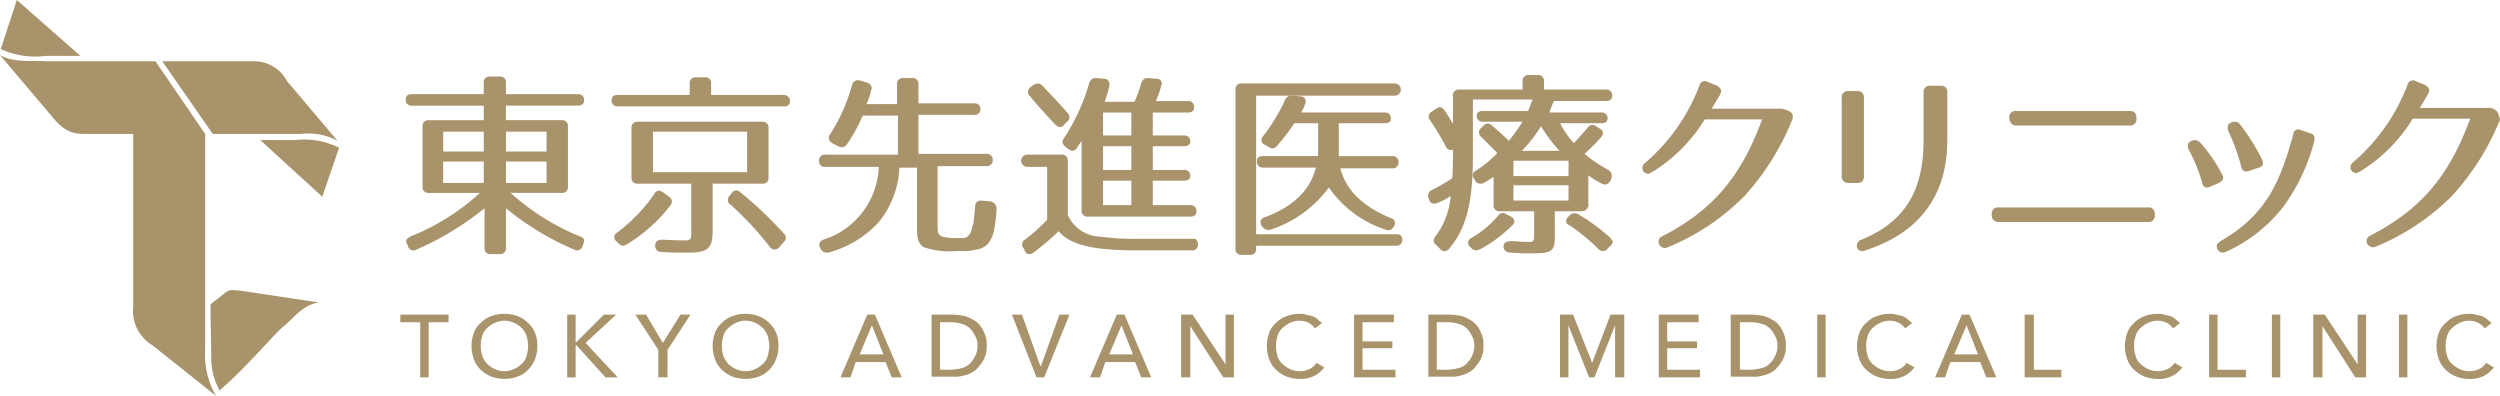 <svg xmlns="http://www.w3.org/2000/svg" width="200" height="31.66" viewBox="0 0 200 31.66"><g transform="translate(32.027 6.001)"><g transform="translate(0.429)"><path d="M66.778,12.327c.306,0,.49-.122.49-.429a.451.451,0,0,0-.49-.49H61.022V10.49a.451.451,0,0,0-.49-.49h-.8a.451.451,0,0,0-.49.49v.919H53.49c-.306,0-.49.122-.49.429a.451.451,0,0,0,.49.49h5.756v1.164H54.837a.451.451,0,0,0-.49.49v4.838a.451.451,0,0,0,.49.49h4.1A18.179,18.179,0,0,1,53.367,22.8a1.336,1.336,0,0,0-.306.245.4.4,0,0,0,.061.367l.061.184a.455.455,0,0,0,.674.245,23.25,23.25,0,0,0,5.45-3.307v3.184a.451.451,0,0,0,.49.49h.735a.451.451,0,0,0,.49-.49V20.533a22.033,22.033,0,0,0,5.45,3.307.468.468,0,0,0,.674-.245l.061-.184a.777.777,0,0,0,.061-.367.431.431,0,0,0-.306-.245,18.964,18.964,0,0,1-5.573-3.491h4.1a.451.451,0,0,0,.49-.49V13.98a.451.451,0,0,0-.49-.49h-4.47V12.327h5.756Zm-2.511,6.185H61.022V16.8h3.246Zm0-2.511H61.022V14.409h3.246Zm-5.021,2.511H56V16.8h3.246Zm0-2.511H56V14.409h3.246Z" transform="translate(-53 -9.878)" fill="#a8936b"/><path d="M96.08,25.017a.434.434,0,0,0-.674.061l-.184.245a.45.45,0,0,0-.122.367.337.337,0,0,0,.184.306,25.488,25.488,0,0,1,3.184,3.429.459.459,0,0,0,.735,0L99.57,29a.432.432,0,0,0,0-.674,30.97,30.97,0,0,0-3.491-3.307" transform="translate(-69.319 -15.648)" fill="#a8936b"/><path d="M93.461,20.37V16.39a.451.451,0,0,0-.49-.49H82.99a.451.451,0,0,0-.49.49v3.98a.451.451,0,0,0,.49.49h4.287v3.613a2.332,2.332,0,0,1-.061.8.586.586,0,0,1-.429.122h-.061c-.245,0-.857,0-1.776-.061a.885.885,0,0,0-.429.122.518.518,0,0,0-.122.367.451.451,0,0,0,.49.49c.674.061,1.347.061,1.96.061.919,0,1.47-.061,1.776-.367s.367-.735.367-1.592V20.86h3.98a.451.451,0,0,0,.49-.49m-1.715-.429H84.215V16.7h7.532Z" transform="translate(-64.435 -12.165)" fill="#a8936b"/><path d="M93.617,11.508H87.861V10.59a.451.451,0,0,0-.49-.49h-.735a.451.451,0,0,0-.49.49v.919H80.39c-.429,0-.49.245-.49.429a.451.451,0,0,0,.49.49H93.678c.429,0,.49-.245.49-.429a.5.5,0,0,0-.551-.49" transform="translate(-63.427 -9.916)" fill="#a8936b"/><path d="M84.749,26.064a.442.442,0,0,0-.122-.674l-.49-.367c-.122-.061-.184-.122-.306-.122a.443.443,0,0,0-.367.245,13.283,13.283,0,0,1-3,3.123.4.4,0,0,0-.061.674l.184.184a.529.529,0,0,0,.367.184c.122,0,.184-.061.306-.122a12.621,12.621,0,0,0,3.491-3.123" transform="translate(-63.561 -15.653)" fill="#a8936b"/><path d="M120.656,20.059,119.982,20h-.061a.419.419,0,0,0-.429.429c-.122,1.225-.122,1.47-.184,1.47h0c-.061.306-.184,1.1-.8,1.1h-.551a3.235,3.235,0,0,1-.8-.061c-.674-.061-.674-.429-.674-.857V17.242h3.919a.451.451,0,0,0,.49-.49h0a.451.451,0,0,0-.49-.49h-5.45V13.139h4.47a.437.437,0,0,0,.49-.429.451.451,0,0,0-.49-.49h-4.47V10.69a.451.451,0,0,0-.49-.49h-.735a.451.451,0,0,0-.49.49v1.592H110.8a5.767,5.767,0,0,0,.367-1.1.39.39,0,0,0,0-.367.611.611,0,0,0-.306-.245l-.612-.184a.492.492,0,0,0-.612.367,13.836,13.836,0,0,1-1.776,3.98.4.4,0,0,0-.061.367c0,.122.122.184.245.306l.49.245a.489.489,0,0,0,.674-.122,12.757,12.757,0,0,0,1.286-2.327h2.817v3.123H107.49a.451.451,0,0,0-.49.49h0a.451.451,0,0,0,.49.49h4.287a6.35,6.35,0,0,1-4.409,5.818.431.431,0,0,0-.306.245.39.39,0,0,0,0,.367l.061.122c.122.184.245.306.429.306h.184a8.374,8.374,0,0,0,4.1-2.511,7.428,7.428,0,0,0,1.592-4.287h1.408v4.96c0,.674.122,1.164.551,1.408a6.376,6.376,0,0,0,2.572.306h.429a3.579,3.579,0,0,0,1.163-.122,1.464,1.464,0,0,0,.98-.49,2.489,2.489,0,0,0,.49-1.163,12.384,12.384,0,0,0,.184-1.653.592.592,0,0,0-.551-.551" transform="translate(-73.932 -9.955)" fill="#a8936b"/><path d="M138.982,15.65l.306.245c.122.061.184.122.306.122a.443.443,0,0,0,.367-.245l.367-.551v5.573a.451.451,0,0,0,.49.49h8.206c.306,0,.49-.122.49-.429a.451.451,0,0,0-.49-.49h-3v-1.96h2.511c.429,0,.49-.245.49-.367a.451.451,0,0,0-.49-.49h-2.511v-1.9h2.511c.429,0,.49-.245.49-.367a.451.451,0,0,0-.49-.49h-2.511V12.956h2.817c.306,0,.49-.122.49-.429a.451.451,0,0,0-.49-.49h-2.572a7.207,7.207,0,0,0,.429-1.225.385.385,0,0,0,0-.367.37.37,0,0,0-.367-.184l-.612-.061H145.6c-.245,0-.367.122-.49.367a11.274,11.274,0,0,1-.551,1.531h-2.388a10.236,10.236,0,0,0,.367-1.225.5.5,0,0,0-.061-.429.337.337,0,0,0-.306-.184l-.612-.061h-.122c-.245,0-.367.122-.49.367A16.118,16.118,0,0,1,138.86,15.1c-.122.184-.061.367.122.551m3.062-2.694h2.266v1.837h-2.266Zm0,2.694h2.266v1.9h-2.266Zm0,2.756h2.266v1.96h-2.266Z" transform="translate(-86.257 -9.955)" fill="#a8936b"/><path d="M147.117,26.936h-4.409a21.005,21.005,0,0,1-3.062-.184,2.92,2.92,0,0,1-2.511-1.715V20.69a.451.451,0,0,0-.49-.49H133.89a.49.49,0,1,0,0,.98h1.592v4.225A14.382,14.382,0,0,1,133.706,27a.442.442,0,0,0-.122.674l.122.245a.381.381,0,0,0,.367.245c.122,0,.184-.061.306-.122a20.881,20.881,0,0,0,2.021-1.715c.919,1.1,2.756,1.531,6.246,1.531h4.409a.437.437,0,0,0,.49-.429c0-.184,0-.306-.122-.367,0-.122-.122-.122-.306-.122" transform="translate(-84.165 -13.831)" fill="#a8936b"/><path d="M136.5,14.207a.529.529,0,0,0,.367.184.337.337,0,0,0,.306-.184l.245-.245a.434.434,0,0,0,.061-.674c-.551-.674-1.286-1.408-2.021-2.2a.529.529,0,0,0-.367-.184.871.871,0,0,0-.367.122l-.245.184a.459.459,0,0,0,0,.735c.49.612,1.163,1.347,2.021,2.266" transform="translate(-84.514 -10.226)" fill="#a8936b"/><path d="M174.26,22.964H163.053V11.88h11.084a.49.49,0,0,0,0-.98H161.89a.451.451,0,0,0-.49.49V24.127a.451.451,0,0,0,.49.49h.674a.451.451,0,0,0,.49-.49v-.245H174.26a.451.451,0,0,0,.49-.49c0-.306-.184-.429-.49-.429" transform="translate(-95.019 -10.226)" fill="#a8936b"/><path d="M175.529,17.828a.451.451,0,0,0-.49-.49h-4.287V14.7h3.674c.429,0,.49-.184.49-.367a.451.451,0,0,0-.49-.49h-6.675l.184-.367c.061-.061.061-.184.122-.306a.518.518,0,0,0,0-.429.414.414,0,0,0-.367-.184l-.612-.061h-.122a.545.545,0,0,0-.49.306,13.7,13.7,0,0,1-1.776,2.939.45.45,0,0,0-.122.367.407.407,0,0,0,.245.306l.306.184c.122.061.184.122.306.122a.529.529,0,0,0,.367-.184A18.379,18.379,0,0,0,167.2,14.7h1.9v2.633H164.69c-.429,0-.49.245-.49.429a.451.451,0,0,0,.49.49h4.225c-.429,1.776-1.776,3.123-4.1,3.98a.611.611,0,0,0-.306.245c-.061.122,0,.245.061.429l.061.061a.581.581,0,0,0,.674.245,9.416,9.416,0,0,0,4.654-3.368,8.8,8.8,0,0,0,4.532,3.368c.061,0,.122.061.184.061a.462.462,0,0,0,.429-.245l.061-.061a.538.538,0,0,0,.061-.429.431.431,0,0,0-.306-.245c-2.266-.919-3.613-2.266-4.042-3.98H175.1a.454.454,0,0,0,.429-.49" transform="translate(-96.104 -10.847)" fill="#a8936b"/><path d="M208.09,29.783a15.592,15.592,0,0,0-2.511-1.837.549.549,0,0,0-.674.061l-.122.122a.529.529,0,0,0-.184.367.313.313,0,0,0,.245.306,16.633,16.633,0,0,1,2.327,1.9.459.459,0,0,0,.735,0l.245-.245a.529.529,0,0,0,.184-.367c-.061-.061-.122-.184-.245-.306" transform="translate(-111.765 -16.801)" fill="#a8936b"/><path d="M199.385,20.149V17.822c.061.061.184.122.245.184a6.119,6.119,0,0,0,.857.49.368.368,0,0,0,.245.061c.184,0,.306-.122.429-.306l.061-.184a.535.535,0,0,0-.245-.674,11.54,11.54,0,0,1-1.9-1.286,13.967,13.967,0,0,0,1.347-1.347.45.45,0,0,0,.122-.367.407.407,0,0,0-.245-.306L200,13.9a.442.442,0,0,0-.674.122c-.429.49-.8.919-1.1,1.225a7.138,7.138,0,0,1-1.1-1.592h3.307c.429,0,.49-.245.49-.367a.451.451,0,0,0-.49-.49h-4.164a7.726,7.726,0,0,1,.367-.919h4.164c.429,0,.49-.245.49-.429a.451.451,0,0,0-.49-.49h-4.96V10.29a.451.451,0,0,0-.49-.49h-.735a.451.451,0,0,0-.49.49v.674h-5.083a.451.451,0,0,0-.49.49v2.266c0-.061-.061-.061-.061-.122-.184-.306-.367-.612-.612-.98-.122-.122-.245-.245-.367-.245s-.184.061-.306.122l-.367.245a.442.442,0,0,0-.122.674,22.007,22.007,0,0,1,1.286,2.143.443.443,0,0,0,.367.245.225.225,0,0,0,.184-.061h0c0,.919,0,1.653-.061,2.327-.674.429-1.225.735-1.592.919a.478.478,0,0,0-.306.612l.061.184a.392.392,0,0,0,.429.306.463.463,0,0,0,.245-.061,5.342,5.342,0,0,0,1.041-.551,6.234,6.234,0,0,1-1.225,3.246.437.437,0,0,0,.061.674l.306.306a.459.459,0,0,0,.735,0c1.163-1.408,1.9-3.184,1.9-7.287V11.76h4.776c-.061.184-.184.429-.245.674-.061.061-.061.184-.122.245h-3.613c-.429,0-.49.245-.49.367a.451.451,0,0,0,.49.49h3.184a17.628,17.628,0,0,1-1.1,1.531c-.367-.367-.857-.8-1.347-1.225-.245-.184-.429-.245-.674,0l-.184.184a.459.459,0,0,0,0,.735l.184.184,1.1,1.1-.184.184a9.594,9.594,0,0,1-1.531,1.225.407.407,0,0,0-.245.306.45.45,0,0,0,.122.367l.061.122a.462.462,0,0,0,.429.245.368.368,0,0,0,.245-.061,6.455,6.455,0,0,0,.8-.49V20.21a.451.451,0,0,0,.49.49h2.756v1.776c0,.674-.061.674-.429.674h-.245c-.367,0-.735-.061-1.225-.061a.885.885,0,0,0-.429.122.468.468,0,0,0-.122.306c0,.306.184.429.49.49.49,0,.857.061,1.164.061h.612c1.592,0,1.837-.184,1.837-1.286V20.7h2.2a.536.536,0,0,0,.49-.551m-1.592-2.266h-4.409V16.659h4.409Zm-3.735-2.021a10.693,10.693,0,0,0,1.531-1.96,13.417,13.417,0,0,0,1.47,1.96Zm3.735,3.98h-4.409V18.618h4.409Z" transform="translate(-104.774 -9.8)" fill="#a8936b"/><path d="M195.352,28.79c.122-.122.184-.245.122-.367a.407.407,0,0,0-.245-.306l-.367-.184a.442.442,0,0,0-.674.122,8.28,8.28,0,0,1-2.143,1.776.407.407,0,0,0-.245.306.45.45,0,0,0,.122.367l.122.122a.529.529,0,0,0,.367.184.666.666,0,0,0,.306-.061,10.929,10.929,0,0,0,2.633-1.96" transform="translate(-106.803 -16.787)" fill="#a8936b"/><path d="M225.608,12.8H220.1c.245-.367.429-.735.674-1.1.061-.184.122-.306.061-.429a.738.738,0,0,0-.306-.306l-.735-.306a.368.368,0,0,0-.245-.061.447.447,0,0,0-.429.367,15.287,15.287,0,0,1-4.348,6.185.494.494,0,0,0-.184.551.461.461,0,0,0,.429.306c.122,0,.184-.061.306-.122a12.65,12.65,0,0,0,4.225-4.225h4.593c-1.715,4.654-3.98,7.287-8.022,9.369a.453.453,0,0,0-.245.551.513.513,0,0,0,.735.306,18.479,18.479,0,0,0,6.124-4.1,20.223,20.223,0,0,0,3.8-6.062.551.551,0,0,0-.061-.612,1.625,1.625,0,0,0-.857-.306" transform="translate(-115.627 -10.11)" fill="#a8936b"/><path d="M242.376,18.7V12.451a.487.487,0,0,0-.551-.551h-.674a.487.487,0,0,0-.551.551V18.7a.514.514,0,0,0,.551.551h.674a.487.487,0,0,0,.551-.551" transform="translate(-125.719 -10.614)" fill="#a8936b"/><path d="M249.265,11.2h-.8a.487.487,0,0,0-.551.551v3.8c0,4.1-1.531,6.552-4.96,7.961a.518.518,0,0,0-.367.612.408.408,0,0,0,.429.306.368.368,0,0,0,.245-.061c4.348-1.408,6.552-4.409,6.552-8.818v-3.8a.487.487,0,0,0-.551-.551" transform="translate(-126.485 -10.343)" fill="#a8936b"/><path d="M263.051,15.664h9.063a.487.487,0,0,0,.551-.551v-.061a.487.487,0,0,0-.551-.551h-9.063a.487.487,0,0,0-.551.551v.061q.092.551.551.551" transform="translate(-134.209 -11.622)" fill="#a8936b"/><path d="M272.692,27.1H260.751a.487.487,0,0,0-.551.551v.061a.514.514,0,0,0,.551.551h11.941a.487.487,0,0,0,.551-.551v-.061a.487.487,0,0,0-.551-.551" transform="translate(-133.317 -16.506)" fill="#a8936b"/><path d="M292.112,19.513a.4.4,0,0,0,.429.367.463.463,0,0,0,.245-.061l.735-.245a.431.431,0,0,0,.306-.245c.061-.122,0-.245-.061-.429a17.182,17.182,0,0,0-1.776-2.817.556.556,0,0,0-.429-.184.636.636,0,0,0-.49.245.671.671,0,0,0,0,.49,16.166,16.166,0,0,1,1.041,2.878" transform="translate(-145.266 -12.165)" fill="#a8936b"/><path d="M297.071,17.206l-.735-.245c-.061,0-.123-.061-.184-.061a.4.4,0,0,0-.429.367c-1.1,4.1-2.327,6.552-5.818,8.573-.184.122-.306.245-.306.367a.552.552,0,0,0,.061.306.5.5,0,0,0,.367.245.552.552,0,0,0,.306-.061,12.089,12.089,0,0,0,4.593-3.613,15.482,15.482,0,0,0,2.449-5.144c.123-.429,0-.674-.306-.735" transform="translate(-144.713 -12.552)" fill="#a8936b"/><path d="M288.627,21.423a.405.405,0,0,0-.061-.367,12.059,12.059,0,0,0-1.776-2.572.661.661,0,0,0-.429-.184.756.756,0,0,0-.49.245.67.67,0,0,0,0,.49,12.5,12.5,0,0,1,1.1,2.694c.061.306.245.367.367.367a.463.463,0,0,0,.245-.061l.735-.306c.184-.122.306-.245.306-.306" transform="translate(-143.25 -13.095)" fill="#a8936b"/><path d="M318.843,13.072a.8.8,0,0,0-.735-.367H312.6c.245-.367.429-.735.674-1.1.061-.184.122-.306.061-.429a.738.738,0,0,0-.306-.306l-.735-.306a.368.368,0,0,0-.245-.061.447.447,0,0,0-.429.367,15.286,15.286,0,0,1-4.348,6.185.494.494,0,0,0-.184.551.461.461,0,0,0,.429.306c.123,0,.184-.061.306-.122a12.65,12.65,0,0,0,4.225-4.225h4.593c-1.715,4.654-3.98,7.287-8.022,9.369a.453.453,0,0,0-.245.551.513.513,0,0,0,.735.306,18.479,18.479,0,0,0,6.124-4.1,20.223,20.223,0,0,0,3.8-6.062,2.886,2.886,0,0,0-.184-.551" transform="translate(-151.482 -10.071)" fill="#a8936b"/></g><path d="M54.566,46.121h-.674V41.712H52.3V41.1h3.858v.612H54.566Z" transform="translate(-52.3 -21.933)" fill="#a8936b"/><path d="M66.866,43.572a2.86,2.86,0,0,1-.184,1.041,2.569,2.569,0,0,1-.551.857,2.076,2.076,0,0,1-.857.551,3.041,3.041,0,0,1-2.082,0,2.569,2.569,0,0,1-.857-.551,2.076,2.076,0,0,1-.551-.857,3.041,3.041,0,0,1,0-2.082,1.865,1.865,0,0,1,.551-.8,2.076,2.076,0,0,1,.857-.551,3.042,3.042,0,0,1,2.082,0,2.569,2.569,0,0,1,.857.551,2.33,2.33,0,0,1,.551.8,2.639,2.639,0,0,1,.184,1.041m-.735,0a3.584,3.584,0,0,0-.122-.8,2.038,2.038,0,0,0-.367-.612,2.2,2.2,0,0,0-.612-.429,1.817,1.817,0,0,0-1.592,0,2.2,2.2,0,0,0-.612.429,1.271,1.271,0,0,0-.367.612,2.648,2.648,0,0,0,0,1.592,2.038,2.038,0,0,0,.367.612,2.2,2.2,0,0,0,.612.429,1.817,1.817,0,0,0,1.592,0,2.2,2.2,0,0,0,.612-.429,1.271,1.271,0,0,0,.367-.612,3.584,3.584,0,0,0,.122-.8" transform="translate(-55.905 -21.894)" fill="#a8936b"/><path d="M74.774,43.3h.061l2.2-2.2h.98L75.57,43.366l2.572,2.756h-.98l-2.327-2.572h-.061v2.572H74.1V41.1h.674Z" transform="translate(-60.75 -21.933)" fill="#a8936b"/><path d="M85.572,46.121h-.735v-2.2L83,41.1h.857L85.2,43.366,86.613,41.1h.8l-1.837,2.817Z" transform="translate(-64.2 -21.933)" fill="#a8936b"/><path d="M98.366,43.572a2.86,2.86,0,0,1-.184,1.041,2.569,2.569,0,0,1-.551.857,2.076,2.076,0,0,1-.857.551,3.041,3.041,0,0,1-2.082,0,2.569,2.569,0,0,1-.857-.551,2.076,2.076,0,0,1-.551-.857,3.041,3.041,0,0,1,0-2.082,1.865,1.865,0,0,1,.551-.8,2.076,2.076,0,0,1,.857-.551,3.042,3.042,0,0,1,2.082,0,2.569,2.569,0,0,1,.857.551,2.33,2.33,0,0,1,.551.8,2.639,2.639,0,0,1,.184,1.041m-.735,0a3.584,3.584,0,0,0-.122-.8,2.038,2.038,0,0,0-.367-.612,2.2,2.2,0,0,0-.612-.429,1.817,1.817,0,0,0-1.592,0,2.2,2.2,0,0,0-.612.429,1.27,1.27,0,0,0-.367.612,2.649,2.649,0,0,0,0,1.592,2.038,2.038,0,0,0,.367.612,2.2,2.2,0,0,0,.612.429,1.817,1.817,0,0,0,1.592,0,2.2,2.2,0,0,0,.612-.429,1.271,1.271,0,0,0,.367-.612,3.584,3.584,0,0,0,.122-.8" transform="translate(-68.115 -21.894)" fill="#a8936b"/><path d="M110.6,46.121h-.8l2.143-5.021h.612l2.143,5.021h-.8l-.49-1.225h-2.388Zm.735-1.837h1.9l-.919-2.327Z" transform="translate(-74.589 -21.933)" fill="#a8936b"/><path d="M121.7,41.1h1.715a6.106,6.106,0,0,1,.98.122,3.741,3.741,0,0,1,.857.429,1.989,1.989,0,0,1,.612.8,2.189,2.189,0,0,1,.245,1.163,2.1,2.1,0,0,1-.245,1.1,3.93,3.93,0,0,1-.612.8,2.262,2.262,0,0,1-.857.429,2.538,2.538,0,0,1-.98.122H121.7Zm.674,4.409h.857a4.135,4.135,0,0,0,.857-.122,1.46,1.46,0,0,0,.674-.367,2.2,2.2,0,0,0,.429-.612,1.7,1.7,0,0,0,.184-.8,1.532,1.532,0,0,0-.184-.8,2.2,2.2,0,0,0-.429-.612,1.46,1.46,0,0,0-.674-.367,3.614,3.614,0,0,0-.857-.122h-.857Z" transform="translate(-79.202 -21.933)" fill="#a8936b"/><path d="M134.466,45.2h.061L136,41.1h.8l-2.021,5.021h-.612L132.2,41.1h.8Z" transform="translate(-83.272 -21.933)" fill="#a8936b"/><path d="M143.2,46.121h-.8l2.143-5.021h.612l2.143,5.021h-.8l-.49-1.225h-2.388Zm.735-1.837h1.9l-.919-2.327Z" transform="translate(-87.225 -21.933)" fill="#a8936b"/><path d="M157.852,45.08h0V41.1h.674v5.021h-.857l-2.633-4.1h0v4.1H154.3V41.1h.919Z" transform="translate(-91.838 -21.933)" fill="#a8936b"/><path d="M170.093,45.287a2.279,2.279,0,0,1-1.96.919,2.861,2.861,0,0,1-1.041-.184,2.569,2.569,0,0,1-.857-.551,2.076,2.076,0,0,1-.551-.857,3.041,3.041,0,0,1,0-2.082,1.865,1.865,0,0,1,.551-.8,2.076,2.076,0,0,1,.857-.551A2.861,2.861,0,0,1,168.133,41a1.194,1.194,0,0,1,.49.061c.184.061.367.061.49.122a.987.987,0,0,1,.429.245c.122.122.245.184.367.306l-.551.429a1.651,1.651,0,0,0-.49-.429,1.631,1.631,0,0,0-.735-.184,1.7,1.7,0,0,0-.8.184,2.2,2.2,0,0,0-.612.429,1.27,1.27,0,0,0-.367.612,2.648,2.648,0,0,0,0,1.592,1.27,1.27,0,0,0,.367.612,2.2,2.2,0,0,0,.612.429,1.817,1.817,0,0,0,1.592,0,1.446,1.446,0,0,0,.551-.49Z" transform="translate(-96.18 -21.894)" fill="#a8936b"/><path d="M177.574,45.509h2.633v.612H176.9V41.1h3.184v.612h-2.511v1.531h2.388v.551h-2.388Z" transform="translate(-100.599 -21.933)" fill="#a8936b"/><path d="M186.6,41.1h1.715a6.105,6.105,0,0,1,.98.122,3.741,3.741,0,0,1,.857.429,1.989,1.989,0,0,1,.612.8,2.19,2.19,0,0,1,.245,1.163,2.1,2.1,0,0,1-.245,1.1,3.931,3.931,0,0,1-.612.8,2.262,2.262,0,0,1-.857.429,2.538,2.538,0,0,1-.98.122H186.6Zm.674,4.409h.857a4.135,4.135,0,0,0,.857-.122,1.46,1.46,0,0,0,.674-.367,2.2,2.2,0,0,0,.429-.612,1.7,1.7,0,0,0,.184-.8,1.532,1.532,0,0,0-.184-.8,2.2,2.2,0,0,0-.429-.612,1.46,1.46,0,0,0-.674-.367,3.615,3.615,0,0,0-.857-.122h-.857Z" transform="translate(-104.359 -21.933)" fill="#a8936b"/><path d="M206.372,44.958h0l1.47-3.858h1.1v5.021h-.735V41.957h0l-1.653,4.164h-.429l-1.653-4.164h0v4.164H203.8V41.1h1.041Z" transform="translate(-111.026 -21.933)" fill="#a8936b"/><path d="M217.374,45.509h2.633v.612H216.7V41.1h3.184v.612h-2.511v1.531h2.388v.551h-2.388Z" transform="translate(-116.026 -21.933)" fill="#a8936b"/><path d="M226.1,41.1h1.715a6.106,6.106,0,0,1,.98.122,3.742,3.742,0,0,1,.857.429,1.989,1.989,0,0,1,.612.8,2.19,2.19,0,0,1,.245,1.163,2.1,2.1,0,0,1-.245,1.1,3.931,3.931,0,0,1-.612.8,2.262,2.262,0,0,1-.857.429,2.538,2.538,0,0,1-.98.122H226.1Zm.735,4.409h.857a4.135,4.135,0,0,0,.857-.122,1.46,1.46,0,0,0,.674-.367,2.2,2.2,0,0,0,.429-.612,1.7,1.7,0,0,0,.184-.8,1.532,1.532,0,0,0-.184-.8,2.2,2.2,0,0,0-.429-.612,1.46,1.46,0,0,0-.674-.367,3.614,3.614,0,0,0-.857-.122h-.857Z" transform="translate(-119.67 -21.933)" fill="#a8936b"/><rect width="0.674" height="5.021" transform="translate(113.35 19.167)" fill="#a8936b"/><path d="M247.193,45.287a2.279,2.279,0,0,1-1.96.919,2.86,2.86,0,0,1-1.041-.184,2.568,2.568,0,0,1-.857-.551,2.076,2.076,0,0,1-.551-.857,3.041,3.041,0,0,1,0-2.082,1.864,1.864,0,0,1,.551-.8,2.076,2.076,0,0,1,.857-.551A2.86,2.86,0,0,1,245.233,41a1.194,1.194,0,0,1,.49.061c.184.061.367.061.49.122a.987.987,0,0,1,.429.245c.122.122.245.184.367.306l-.551.429a1.65,1.65,0,0,0-.49-.429,1.631,1.631,0,0,0-.735-.184,1.7,1.7,0,0,0-.8.184,2.2,2.2,0,0,0-.612.429,1.271,1.271,0,0,0-.367.612,2.649,2.649,0,0,0,0,1.592,1.271,1.271,0,0,0,.367.612,2.2,2.2,0,0,0,.612.429,1.817,1.817,0,0,0,1.592,0,1.445,1.445,0,0,0,.551-.49Z" transform="translate(-126.066 -21.894)" fill="#a8936b"/><path d="M253.6,46.121h-.8l2.143-5.021h.612l2.143,5.021h-.8l-.49-1.225h-2.388Zm.735-1.837h1.9l-.919-2.327Z" transform="translate(-130.02 -21.933)" fill="#a8936b"/><path d="M265.235,45.509h2.2v.612H264.5V41.1h.735Z" transform="translate(-134.555 -21.933)" fill="#a8936b"/><path d="M282.193,45.287a2.212,2.212,0,0,1-.8.674,2.19,2.19,0,0,1-1.164.245,2.86,2.86,0,0,1-1.041-.184,2.568,2.568,0,0,1-.857-.551,2.076,2.076,0,0,1-.551-.857,3.041,3.041,0,0,1,0-2.082,1.865,1.865,0,0,1,.551-.8,2.076,2.076,0,0,1,.857-.551A2.86,2.86,0,0,1,280.233,41a1.193,1.193,0,0,1,.49.061c.184.061.367.061.49.122a.987.987,0,0,1,.429.245c.122.122.245.184.367.306l-.551.429a1.65,1.65,0,0,0-.49-.429,1.63,1.63,0,0,0-.735-.184,1.7,1.7,0,0,0-.8.184,2.2,2.2,0,0,0-.612.429,1.272,1.272,0,0,0-.367.612,2.649,2.649,0,0,0,0,1.592,1.271,1.271,0,0,0,.367.612,2.2,2.2,0,0,0,.612.429,1.817,1.817,0,0,0,1.592,0,1.446,1.446,0,0,0,.551-.49Z" transform="translate(-139.633 -21.894)" fill="#a8936b"/><path d="M289.274,45.509h2.266v.612H288.6V41.1h.674Z" transform="translate(-143.897 -21.933)" fill="#a8936b"/><rect width="0.674" height="5.021" transform="translate(149.724 19.167)" fill="#a8936b"/><path d="M305.752,45.08h0V41.1h.674v5.021h-.857l-2.633-4.1h0v4.1H302.2V41.1h.919Z" transform="translate(-149.169 -21.933)" fill="#a8936b"/><rect width="0.674" height="5.021" transform="translate(159.89 19.167)" fill="#a8936b"/><path d="M322.893,45.287a2.279,2.279,0,0,1-1.96.919,2.861,2.861,0,0,1-1.041-.184,2.57,2.57,0,0,1-.857-.551,2.076,2.076,0,0,1-.551-.857,3.042,3.042,0,0,1,0-2.082,1.865,1.865,0,0,1,.551-.8,2.077,2.077,0,0,1,.857-.551A2.861,2.861,0,0,1,320.933,41a1.194,1.194,0,0,1,.49.061c.184.061.367.061.49.122a.987.987,0,0,1,.429.245c.122.122.245.184.367.306l-.551.429a1.651,1.651,0,0,0-.49-.429,1.63,1.63,0,0,0-.735-.184,1.7,1.7,0,0,0-.8.184,2.2,2.2,0,0,0-.612.429,1.271,1.271,0,0,0-.367.612,2.648,2.648,0,0,0,0,1.592,1.27,1.27,0,0,0,.367.612,2.2,2.2,0,0,0,.612.429,1.817,1.817,0,0,0,1.592,0,1.445,1.445,0,0,0,.551-.49Z" transform="translate(-155.41 -21.894)" fill="#a8936b"/></g><path d="M26.9,17.5Z" transform="translate(-10.427 -6.784)" fill="none"/><path d="M28.112,38.574a3.574,3.574,0,0,0-.612.49c0,1.47.061,3.429.061,4.287a5.193,5.193,0,0,0,.674,2.572c2.388-2.082,4.348-4.532,5.205-5.205.674-.551,1.408-1.592,2.694-1.837l-6.124-.919C28.908,37.839,28.97,37.839,28.112,38.574Z" transform="translate(-10.66 -14.692)" fill="#a8936b"/><path d="M3.674,7.69C2.388,7.629,1.1,7.812,0,7.2l4.042,4.776C5.083,13.262,5.7,13.507,6.8,13.507h3.858v13.84h0a3.185,3.185,0,0,0,1.531,3.062l5.083,4.042a6.521,6.521,0,0,1-.857-3.674V13.507h0L12.431,7.69Z" transform="translate(0 -2.791)" fill="#a8936b" fill-rule="evenodd"/><path d="M40.307,18.911a6.266,6.266,0,0,0-3.552-.612H34l4.96,4.532,1.347-3.919Z" transform="translate(-13.179 -7.093)" fill="#a8936b" fill-rule="evenodd"/><path d="M.1,3.919a6.548,6.548,0,0,0,3.613.551H6.469L1.386,0,.1,3.919Z" transform="translate(-0.039)" fill="#a8936b" fill-rule="evenodd"/><path d="M25.242,13.818h7.042a4.891,4.891,0,0,1,2.939.551L31.182,9.592A3,3,0,0,0,28.426,8H21.2Z" transform="translate(-8.218 -3.101)" fill="#a8936b" fill-rule="evenodd"/></svg>